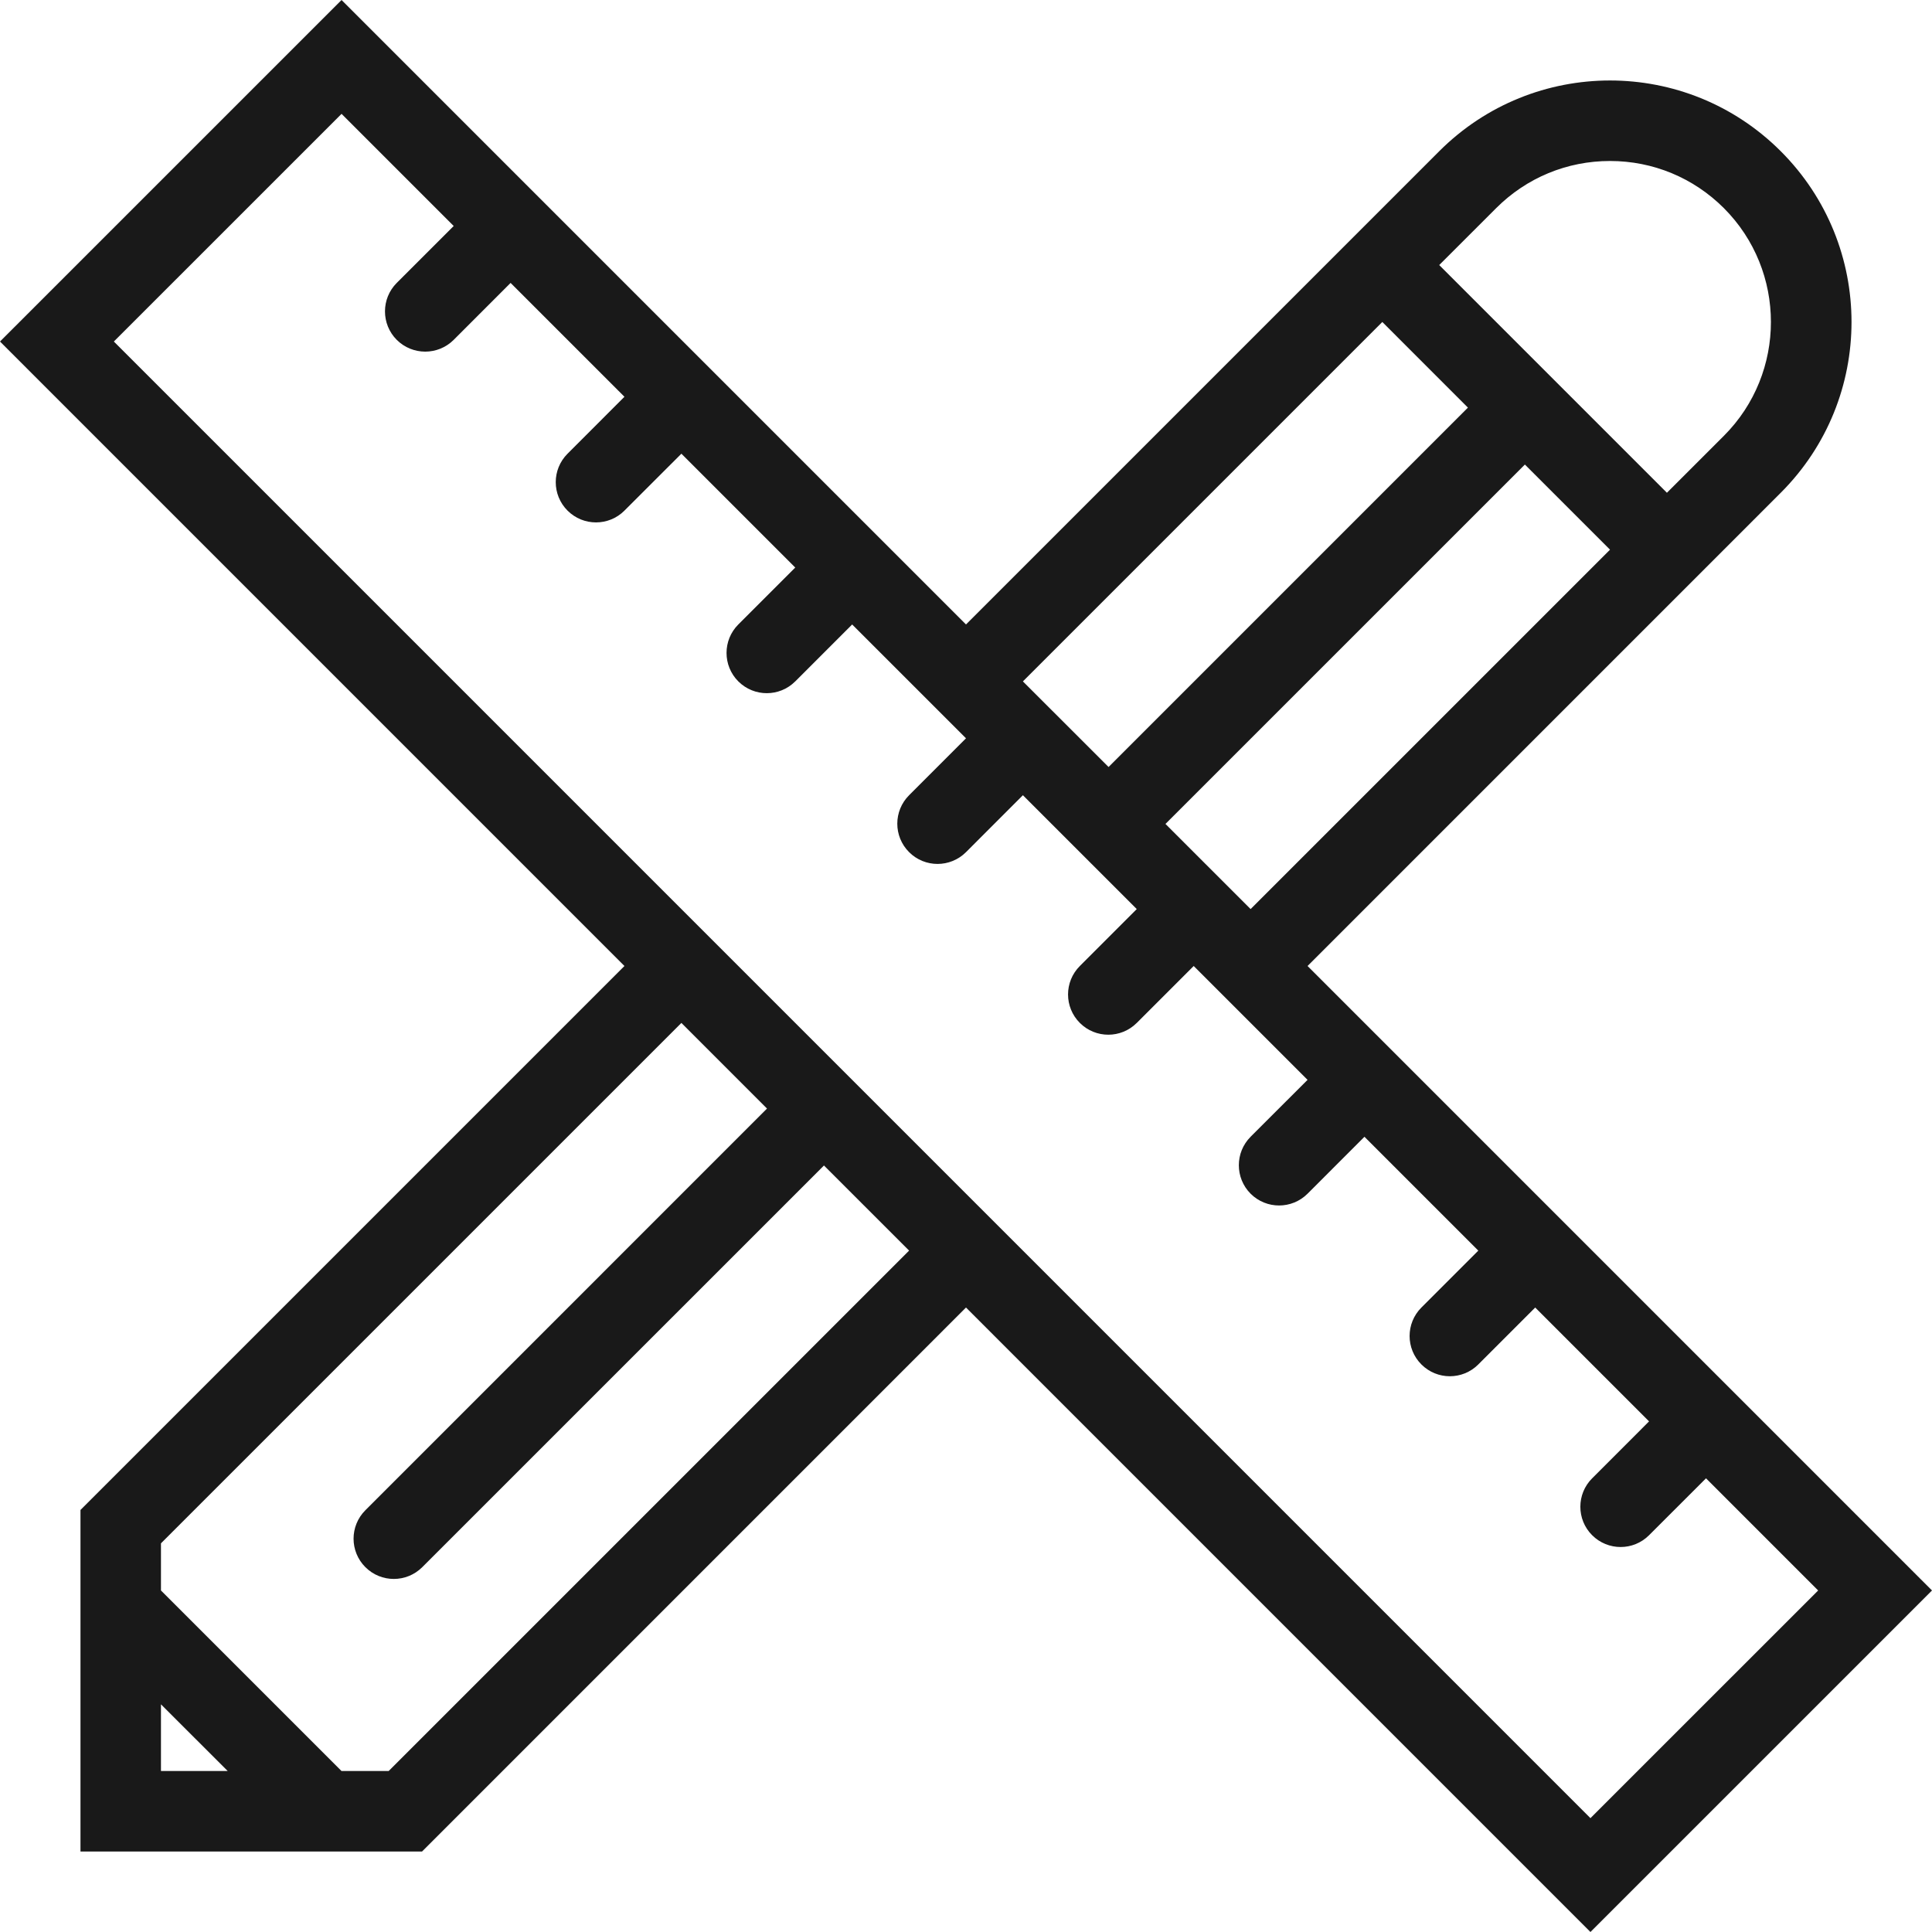 <svg width="512" height="512" viewBox="0 0 512 512" fill="none" xmlns="http://www.w3.org/2000/svg">
<g clip-path="url(#clip0_1_716)">
<path d="M346.516 256L471.922 130.586C496.922 105.594 496.922 65.07 471.922 40.078C459.422 27.578 443.047 21.328 426.672 21.328C410.297 21.328 393.906 27.578 381.406 40.078L256 165.492L90.516 0L0 90.508L165.484 256L21.328 400.156V490.672H111.844L256 346.508L421.484 512L512 421.492L346.516 256ZM331.422 240.914L308.86 218.352L404.11 123.11L426.672 145.672L331.422 240.914ZM396.5 55.156C404.562 47.101 415.266 42.664 426.672 42.664C438.063 42.664 448.781 47.102 456.844 55.156C473.469 71.797 473.469 98.867 456.844 115.5L441.75 130.586L381.406 70.242L396.5 55.156ZM366.328 85.328L389.016 108.023L293.782 203.265L271.079 180.577L366.328 85.328ZM42.656 469.336V451.664L60.344 469.336H42.656ZM103 469.336H90.5L42.656 421.492V409L180.578 271.086L203.266 293.781L96.828 400.227C92.656 404.391 92.656 411.149 96.828 415.313C100.984 419.477 107.734 419.477 111.906 415.313L218.359 308.868L240.921 331.423L103 469.336ZM30.172 90.508L90.516 30.172L120.235 59.891L105.141 74.977C100.985 79.141 100.985 85.899 105.141 90.063C109.313 94.227 116.063 94.227 120.235 90.063C120.235 90.063 120.235 90.055 120.251 90.047L135.313 74.977L165.485 105.149L150.407 120.235C146.235 124.399 146.235 131.157 150.407 135.321C154.563 139.485 161.329 139.485 165.485 135.321C165.485 135.313 165.485 135.313 165.485 135.313L180.579 120.235L210.751 150.407L195.673 165.477C195.673 165.477 195.657 165.485 195.657 165.493C191.501 169.657 191.501 176.407 195.657 180.571C199.829 184.743 206.579 184.743 210.751 180.571V180.579L225.829 165.493L256 195.656L240.922 210.742C236.75 214.914 236.75 221.664 240.922 225.828C245.078 229.992 251.828 229.992 256 225.828L271.078 210.742L301.25 240.914L286.172 256C282 260.164 282 266.922 286.172 271.086C290.328 275.25 297.094 275.25 301.25 271.086C301.266 271.078 301.266 271.078 301.266 271.078L316.344 256L346.516 286.172L331.422 301.25V301.258C327.266 305.422 327.266 312.172 331.422 316.344C335.594 320.508 342.344 320.508 346.516 316.344L361.594 301.258L391.766 331.43L376.688 346.508C372.516 350.68 372.516 357.43 376.688 361.594C380.844 365.758 387.594 365.766 391.766 361.594C391.766 361.594 391.766 361.594 391.766 361.586L406.844 346.508L437.016 376.68L421.954 391.758L421.938 391.766C417.766 395.93 417.766 402.688 421.938 406.852C426.11 411.016 432.86 411.016 437.016 406.852L452.11 391.766L481.829 421.493L421.485 481.829L30.172 90.508Z" fill="#191919"/>
</g>
<defs>
<clipPath id="clip0_1_716">
<rect width="512" height="512" fill="white"/>
</clipPath>
</defs>
</svg>
